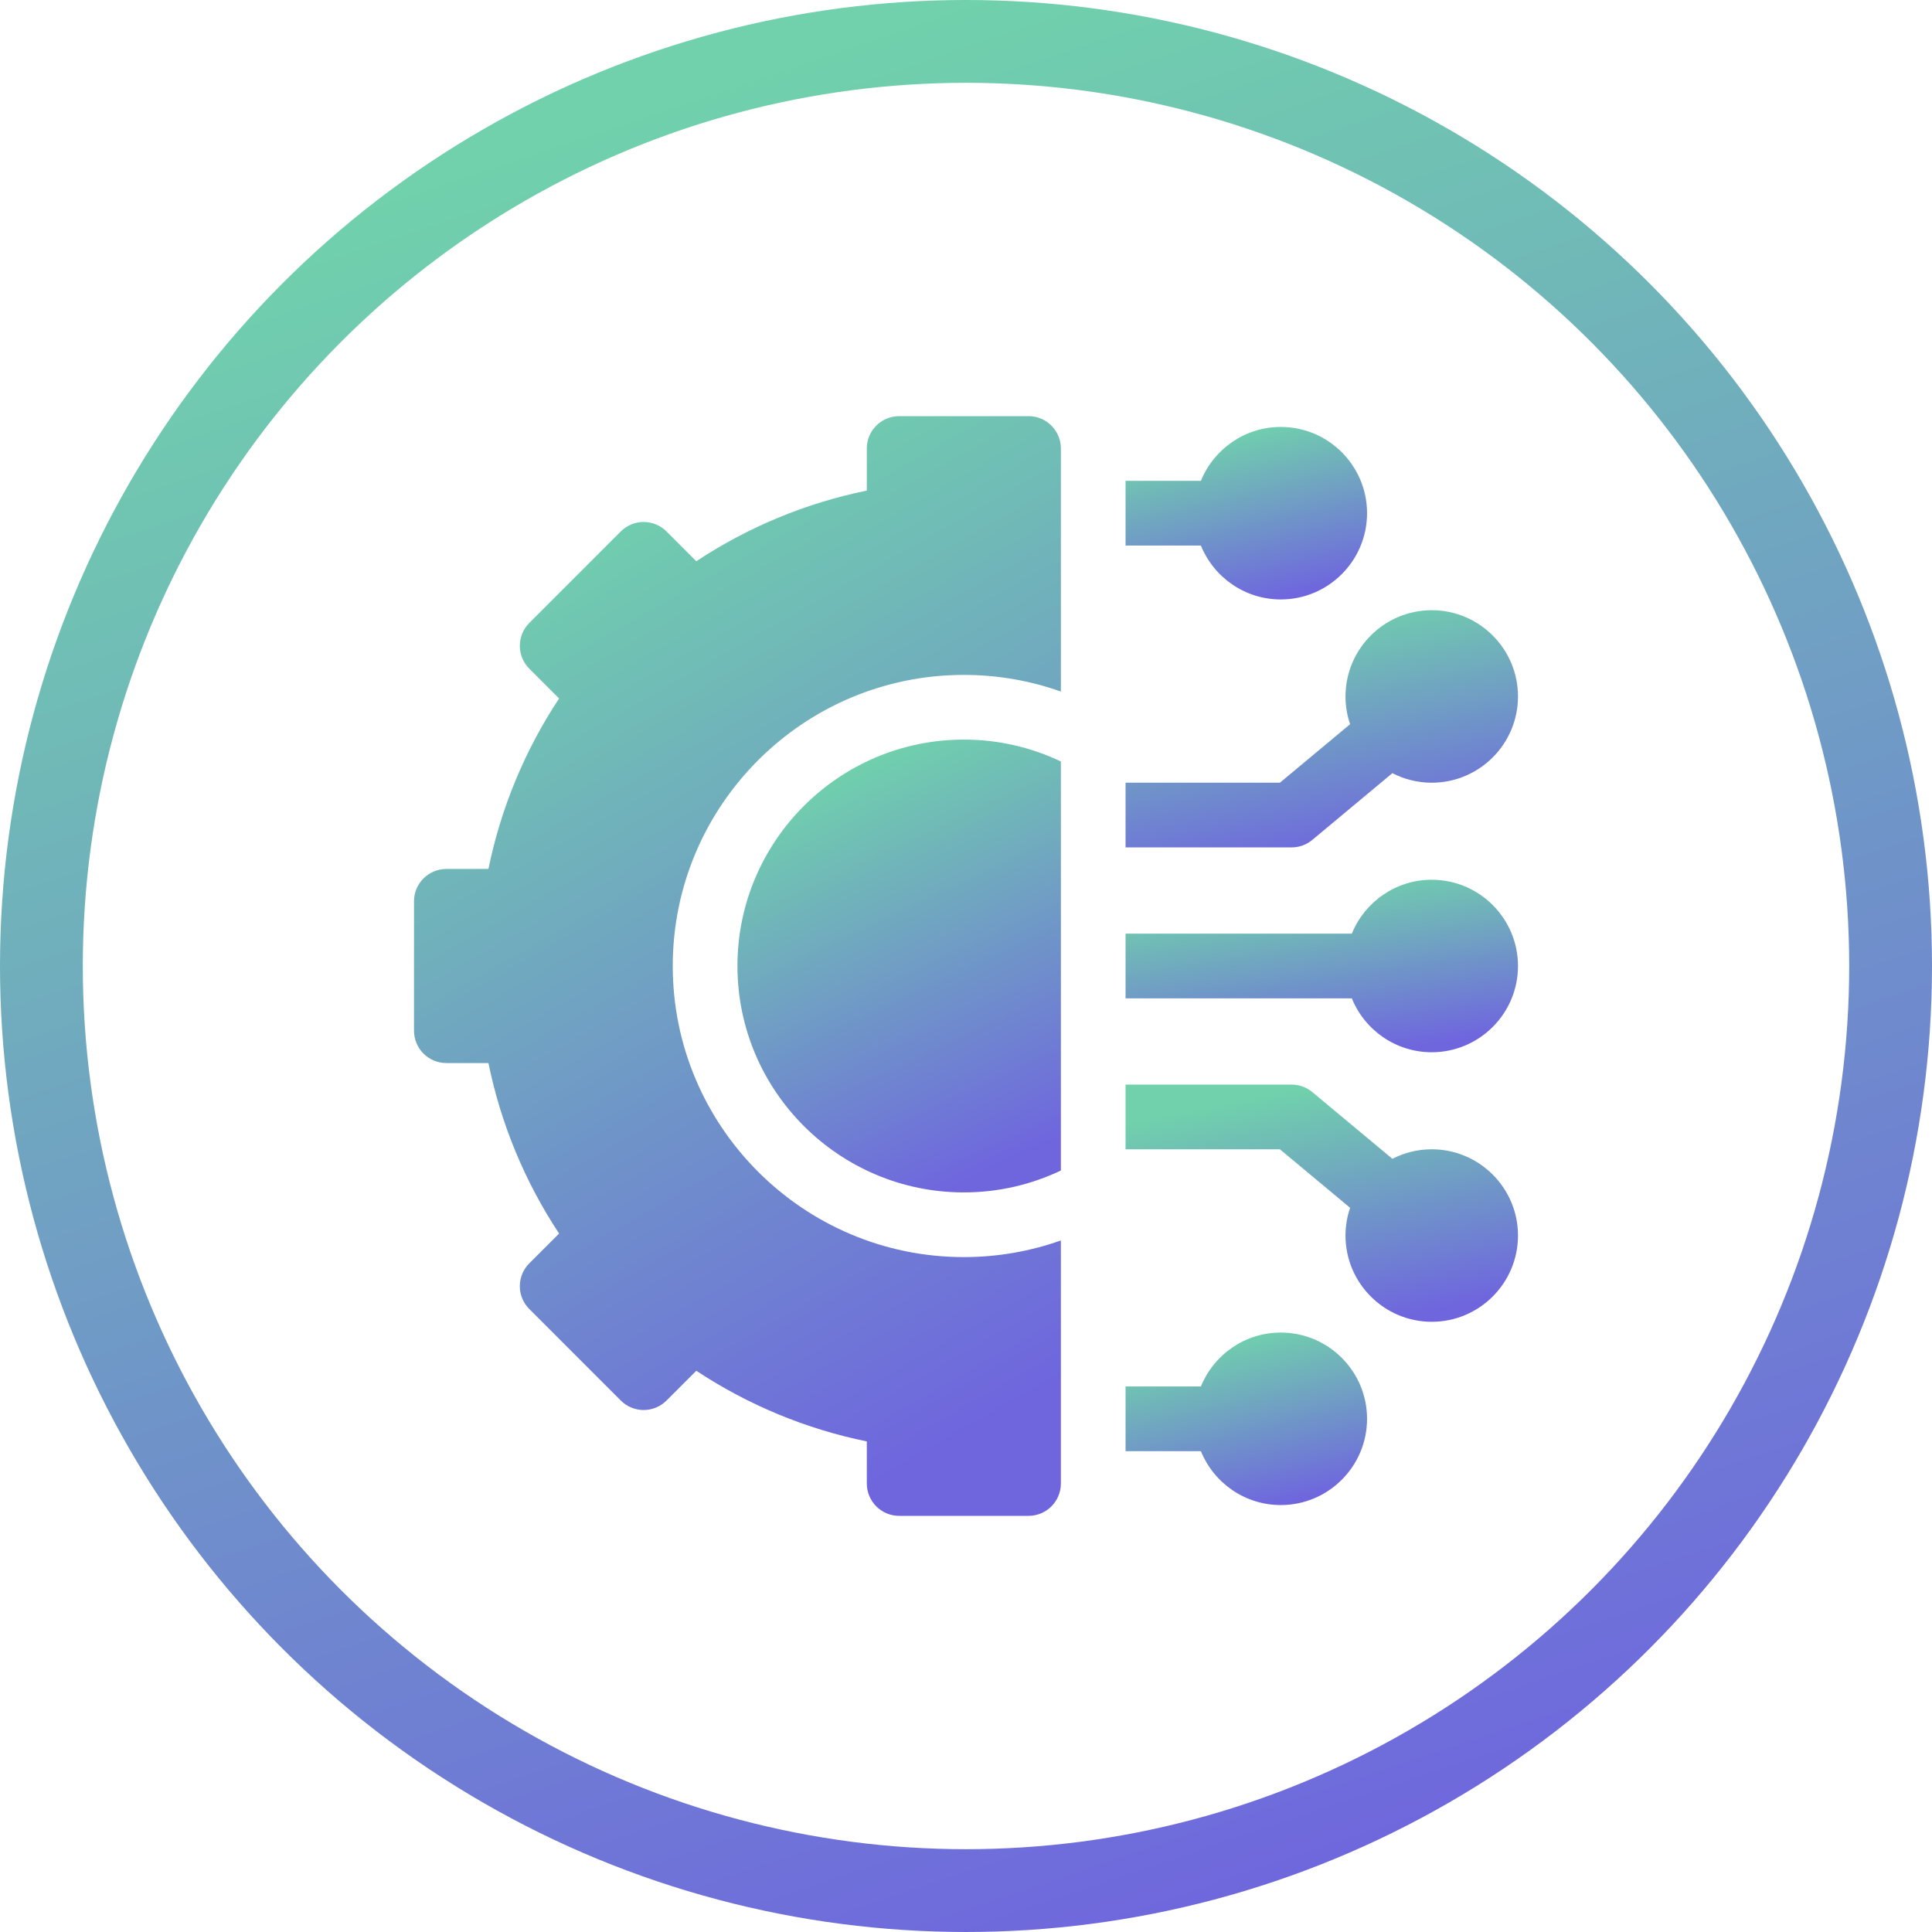 <svg width="70" height="70" viewBox="0 0 70 70" fill="none" xmlns="http://www.w3.org/2000/svg">
<circle cx="35" cy="35" r="33.5" stroke="url(#paint0_linear_143_1325)" stroke-width="3"/>
<g clip-path="url(#clip0_143_1325)">
<path d="M46.406 48.281C45.097 48.281 43.975 49.09 43.51 50.234H40.781V52.578H43.51C43.975 53.722 45.097 54.531 46.406 54.531C48.129 54.531 49.531 53.129 49.531 51.406C49.531 49.683 48.129 48.281 46.406 48.281Z" fill="url(#paint1_linear_143_1325)"/>
<path d="M51.875 41.641C51.361 41.641 50.877 41.766 50.449 41.986L47.547 39.568C47.337 39.393 47.071 39.297 46.797 39.297H40.781V41.641H46.373L48.917 43.761C48.809 44.076 48.75 44.414 48.75 44.766C48.75 46.489 50.152 47.891 51.875 47.891C53.598 47.891 55 46.489 55 44.766C55 43.042 53.598 41.641 51.875 41.641Z" fill="url(#paint2_linear_143_1325)"/>
<path d="M51.875 31.875C50.566 31.875 49.443 32.684 48.979 33.828H40.781V36.172H48.979C49.443 37.316 50.566 38.125 51.875 38.125C53.598 38.125 55 36.723 55 35C55 33.277 53.598 31.875 51.875 31.875Z" fill="url(#paint3_linear_143_1325)"/>
<path d="M47.547 30.431L50.449 28.013C50.877 28.234 51.361 28.359 51.875 28.359C53.598 28.359 55 26.957 55 25.234C55 23.511 53.598 22.109 51.875 22.109C50.152 22.109 48.75 23.511 48.75 25.234C48.75 25.586 48.809 25.924 48.917 26.239L46.373 28.359H40.781V30.703H46.797C47.071 30.703 47.337 30.607 47.547 30.431Z" fill="url(#paint4_linear_143_1325)"/>
<path d="M46.406 21.719C48.129 21.719 49.531 20.317 49.531 18.594C49.531 16.871 48.129 15.469 46.406 15.469C45.097 15.469 43.975 16.278 43.51 17.422H40.781V19.766H43.51C43.975 20.91 45.097 21.719 46.406 21.719Z" fill="url(#paint5_linear_143_1325)"/>
<path d="M26.719 35C26.719 39.523 30.399 43.203 34.922 43.203C36.179 43.203 37.371 42.918 38.438 42.41V27.59C37.371 27.082 36.179 26.797 34.922 26.797C30.399 26.797 26.719 30.477 26.719 35Z" fill="url(#paint6_linear_143_1325)"/>
<path d="M37.266 15.078H32.578C31.931 15.078 31.406 15.603 31.406 16.25V17.775C29.207 18.223 27.103 19.095 25.228 20.335L24.149 19.256C23.692 18.798 22.95 18.798 22.492 19.256L19.178 22.57C18.72 23.028 18.72 23.77 19.178 24.228L20.257 25.307C19.017 27.181 18.145 29.285 17.697 31.484H16.172C15.525 31.484 15 32.009 15 32.656V37.344C15 37.991 15.525 38.516 16.172 38.516H17.697C18.145 40.715 19.017 42.819 20.257 44.694L19.178 45.772C18.958 45.992 18.834 46.29 18.834 46.601C18.834 46.912 18.958 47.21 19.178 47.429L22.492 50.744C22.95 51.202 23.692 51.202 24.149 50.744L25.228 49.665C27.103 50.905 29.207 51.777 31.406 52.225V53.75C31.406 54.397 31.931 54.922 32.578 54.922H37.266C37.913 54.922 38.438 54.397 38.438 53.75V44.944C37.337 45.334 36.154 45.547 34.922 45.547C29.106 45.547 24.375 40.816 24.375 35C24.375 29.184 29.106 24.453 34.922 24.453C36.154 24.453 37.337 24.666 38.438 25.056V16.25C38.438 15.603 37.913 15.078 37.266 15.078Z" fill="url(#paint7_linear_143_1325)"/>
</g>
<defs>
<linearGradient id="paint0_linear_143_1325" x1="35" y1="0" x2="57.006" y2="65.56" gradientUnits="userSpaceOnUse">
<stop stop-color="#70D1AC"/>
<stop offset="1" stop-color="#6F66DE"/>
</linearGradient>
<linearGradient id="paint1_linear_143_1325" x1="45.156" y1="48.281" x2="46.633" y2="54.44" gradientUnits="userSpaceOnUse">
<stop stop-color="#70D1AC"/>
<stop offset="1" stop-color="#6F66DE"/>
</linearGradient>
<linearGradient id="paint2_linear_143_1325" x1="47.891" y1="39.297" x2="49.636" y2="47.898" gradientUnits="userSpaceOnUse">
<stop stop-color="#70D1AC"/>
<stop offset="1" stop-color="#6F66DE"/>
</linearGradient>
<linearGradient id="paint3_linear_143_1325" x1="47.891" y1="31.875" x2="48.831" y2="38.249" gradientUnits="userSpaceOnUse">
<stop stop-color="#70D1AC"/>
<stop offset="1" stop-color="#6F66DE"/>
</linearGradient>
<linearGradient id="paint4_linear_143_1325" x1="47.891" y1="22.109" x2="49.636" y2="30.711" gradientUnits="userSpaceOnUse">
<stop stop-color="#70D1AC"/>
<stop offset="1" stop-color="#6F66DE"/>
</linearGradient>
<linearGradient id="paint5_linear_143_1325" x1="45.156" y1="15.469" x2="46.633" y2="21.628" gradientUnits="userSpaceOnUse">
<stop stop-color="#70D1AC"/>
<stop offset="1" stop-color="#6F66DE"/>
</linearGradient>
<linearGradient id="paint6_linear_143_1325" x1="32.578" y1="26.797" x2="39.159" y2="40.801" gradientUnits="userSpaceOnUse">
<stop stop-color="#70D1AC"/>
<stop offset="1" stop-color="#6F66DE"/>
</linearGradient>
<linearGradient id="paint7_linear_143_1325" x1="26.719" y1="15.078" x2="44.592" y2="46.401" gradientUnits="userSpaceOnUse">
<stop stop-color="#70D1AC"/>
<stop offset="1" stop-color="#6F66DE"/>
</linearGradient>
<clipPath id="clip0_143_1325">
<rect width="40" height="40" fill="white" transform="translate(15 15)"/>
</clipPath>
</defs>
</svg>
